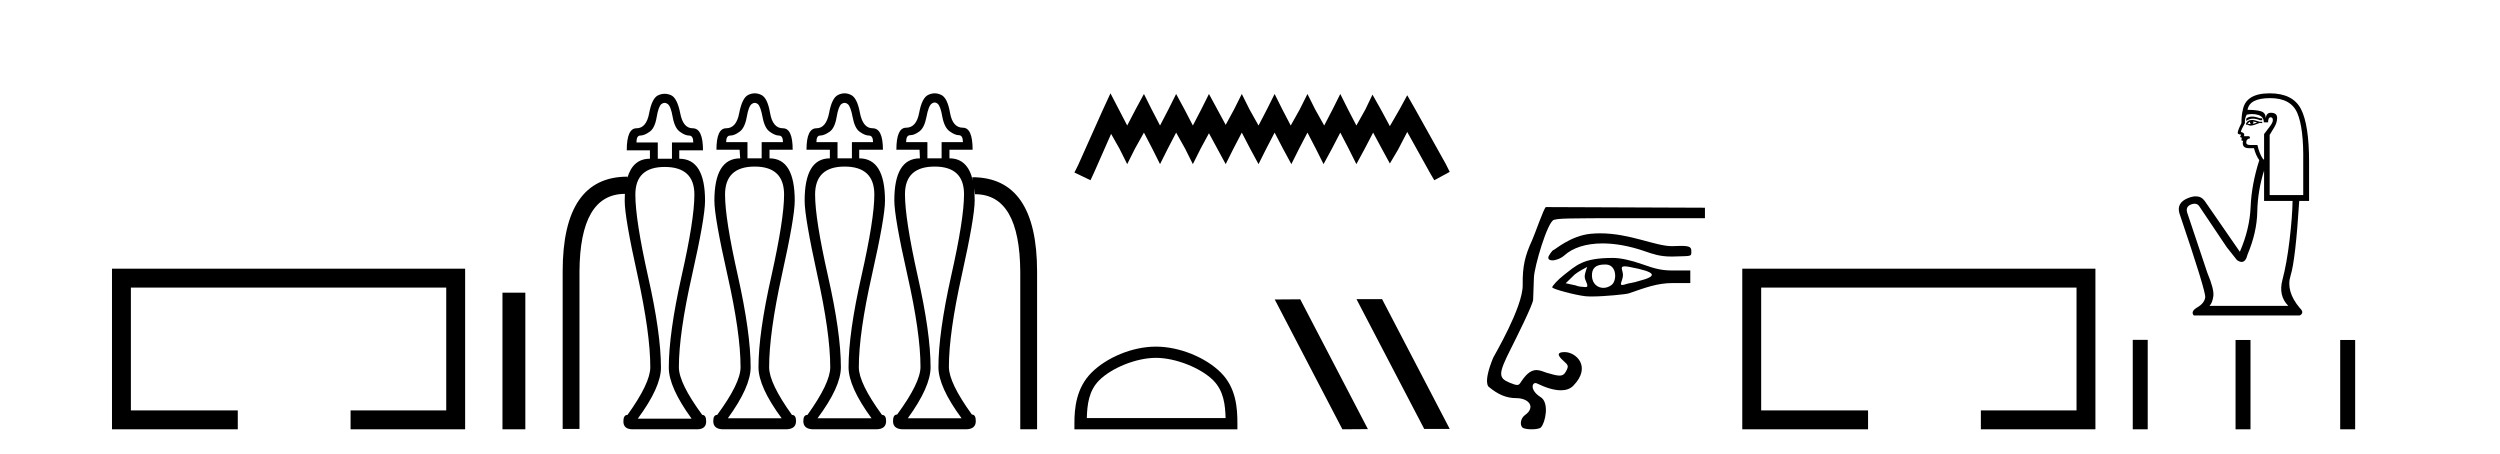 <?xml version='1.0' encoding='UTF-8' standalone='yes'?><svg xmlns='http://www.w3.org/2000/svg' xmlns:xlink='http://www.w3.org/1999/xlink' width='226.0' height='41.0' ><path d='M 10.124 24.289 L 10.124 38.809 L 21.495 38.809 L 21.495 37.101 L 11.832 37.101 L 11.832 25.997 L 40.34 25.997 L 40.34 37.101 L 31.692 37.101 L 31.692 38.809 L 42.048 38.809 L 42.048 24.289 Z' style='fill:#000000;stroke:none' /><path d='M 45.423 26.458 L 45.423 38.809 L 47.49 38.809 L 47.49 26.458 Z' style='fill:#000000;stroke:none' /><path d='M 68.229 9.298 Q 68.364 9.298 68.5 9.4 Q 68.753 9.602 68.939 10.599 Q 69.125 11.596 69.598 11.916 Q 70.071 12.254 70.408 12.254 Q 70.78 12.254 70.78 12.846 L 68.854 12.846 L 68.854 14.315 L 67.571 14.315 L 67.571 12.846 L 65.645 12.846 Q 65.645 12.254 66.017 12.254 Q 66.388 12.254 66.844 11.916 Q 67.317 11.596 67.503 10.599 Q 67.672 9.602 67.959 9.4 Q 68.094 9.298 68.229 9.298 ZM 76.35 9.298 Q 76.489 9.298 76.624 9.4 Q 76.895 9.602 77.081 10.599 Q 77.266 11.596 77.722 11.916 Q 78.195 12.254 78.55 12.254 Q 78.922 12.254 78.922 12.846 L 77.013 12.846 L 77.013 14.315 L 75.712 14.315 L 75.712 12.846 L 73.804 12.846 Q 73.804 12.254 74.141 12.254 Q 74.496 12.254 74.986 11.916 Q 75.459 11.596 75.628 10.599 Q 75.797 9.602 76.067 9.4 Q 76.211 9.298 76.35 9.298 ZM 84.492 9.264 Q 84.623 9.264 84.749 9.366 Q 85.02 9.569 85.188 10.565 Q 85.374 11.545 85.864 11.883 Q 86.337 12.221 86.675 12.221 Q 87.047 12.221 87.047 12.846 L 85.121 12.846 L 85.121 14.315 L 83.837 14.315 L 83.837 12.846 L 81.912 12.846 Q 81.912 12.221 82.283 12.221 Q 82.655 12.221 83.111 11.883 Q 83.567 11.545 83.753 10.565 Q 83.939 9.569 84.226 9.366 Q 84.361 9.264 84.492 9.264 ZM 60.083 9.298 Q 60.223 9.298 60.358 9.4 Q 60.645 9.602 60.814 10.599 Q 61 11.596 61.473 11.916 Q 61.929 12.254 62.3 12.254 Q 62.672 12.254 62.672 12.879 L 60.746 12.879 L 60.746 14.349 L 59.463 14.349 L 59.463 12.879 L 57.537 12.879 Q 57.537 12.254 57.875 12.254 Q 58.246 12.254 58.719 11.916 Q 59.192 11.596 59.361 10.599 Q 59.53 9.602 59.8 9.4 Q 59.944 9.298 60.083 9.298 ZM 56.708 16.101 L 56.708 16.101 L 56.708 16.101 Q 56.708 16.101 56.708 16.101 ZM 87.942 16.328 Q 87.942 16.328 87.942 16.328 L 87.942 16.328 L 87.942 16.328 ZM 68.229 15.058 Q 70.881 15.058 70.881 17.592 Q 70.881 19.805 69.733 24.957 Q 68.567 30.109 68.567 33.2 Q 68.567 34.973 70.662 37.811 L 65.797 37.811 Q 67.858 34.973 67.858 33.2 Q 67.858 30.109 66.709 24.957 Q 65.544 19.805 65.544 17.592 Q 65.544 15.058 68.229 15.058 ZM 76.354 15.058 Q 79.04 15.058 79.04 17.592 Q 79.04 19.805 77.874 24.957 Q 76.709 30.109 76.709 33.2 Q 76.709 34.973 78.787 37.811 L 73.905 37.811 Q 76.016 34.973 76.016 33.2 Q 76.016 30.109 74.851 24.957 Q 73.685 19.805 73.685 17.592 Q 73.685 15.058 76.354 15.058 ZM 84.496 15.058 Q 87.148 15.058 87.148 17.558 Q 87.148 19.805 85.982 24.957 Q 84.834 30.109 84.834 33.2 Q 84.834 34.973 86.928 37.811 L 82.064 37.811 Q 84.124 34.973 84.124 33.2 Q 84.124 30.109 82.959 24.957 Q 81.81 19.805 81.81 17.558 Q 81.81 15.058 84.496 15.058 ZM 60.088 15.092 Q 62.773 15.092 62.773 17.592 Q 62.773 19.856 61.608 24.991 Q 60.459 30.142 60.459 33.234 Q 60.459 35.007 62.52 37.845 L 57.655 37.845 Q 59.75 35.007 59.75 33.234 Q 59.75 30.142 58.584 24.991 Q 57.436 19.856 57.436 17.592 Q 57.436 15.092 60.088 15.092 ZM 68.229 8.437 Q 67.942 8.437 67.655 8.572 Q 67.098 8.825 66.827 10.21 Q 66.574 11.596 65.645 11.596 Q 64.767 11.596 64.767 13.538 L 66.861 13.538 L 66.912 14.315 Q 64.581 14.315 64.581 18.149 Q 64.581 19.636 65.763 24.872 Q 66.946 30.109 66.946 33.2 Q 66.946 34.636 64.834 37.507 Q 64.479 37.507 64.479 38.065 Q 64.479 38.808 65.392 38.808 L 71.033 38.808 Q 71.962 38.808 71.962 38.065 Q 71.962 37.507 71.591 37.507 Q 69.53 34.636 69.53 33.2 Q 69.53 30.109 70.679 24.872 Q 71.844 19.636 71.844 18.149 Q 71.844 14.315 69.564 14.315 L 69.564 13.538 L 71.658 13.538 Q 71.658 11.596 70.78 11.596 Q 69.851 11.596 69.614 10.21 Q 69.378 8.825 68.804 8.572 Q 68.516 8.437 68.229 8.437 ZM 76.35 8.437 Q 76.067 8.437 75.78 8.572 Q 75.206 8.825 74.952 10.21 Q 74.682 11.596 73.804 11.596 Q 72.908 11.596 72.908 13.538 L 75.02 13.538 L 75.02 14.315 Q 72.739 14.315 72.739 18.149 Q 72.739 19.636 73.888 24.872 Q 75.054 30.109 75.054 33.2 Q 75.054 34.636 72.993 37.507 Q 72.621 37.507 72.621 38.065 Q 72.621 38.808 73.55 38.808 L 79.192 38.808 Q 80.104 38.808 80.104 38.065 Q 80.104 37.507 79.732 37.507 Q 77.638 34.636 77.638 33.2 Q 77.638 30.109 78.82 24.872 Q 80.003 19.636 80.003 18.149 Q 80.003 14.315 77.672 14.315 L 77.672 13.538 L 79.817 13.538 Q 79.817 11.596 78.888 11.596 Q 78.01 11.596 77.739 10.21 Q 77.486 8.825 76.912 8.572 Q 76.633 8.437 76.35 8.437 ZM 84.496 8.437 Q 84.209 8.437 83.922 8.572 Q 83.347 8.825 83.094 10.194 Q 82.841 11.545 81.912 11.545 Q 81.033 11.545 81.033 13.538 L 83.128 13.538 L 83.161 14.315 Q 80.847 14.315 80.847 18.116 Q 80.847 19.636 82.03 24.872 Q 83.212 30.109 83.212 33.166 Q 83.212 34.602 81.101 37.473 Q 80.729 37.473 80.729 38.065 Q 80.729 38.808 81.658 38.808 L 87.3 38.808 Q 88.212 38.808 88.212 38.065 Q 88.212 37.473 87.857 37.473 Q 85.78 34.602 85.78 33.166 Q 85.78 30.109 86.945 24.872 Q 88.111 19.636 88.111 18.116 Q 88.111 17.512 88.053 17.004 L 88.053 17.004 L 88.145 17.558 Q 92.198 17.558 92.232 24.602 L 92.232 38.808 L 93.753 38.808 L 93.753 24.568 Q 93.753 16.021 87.891 16.021 L 87.942 16.328 L 87.942 16.328 Q 87.49 14.315 85.83 14.315 L 85.83 13.538 L 87.925 13.538 Q 87.925 11.545 87.047 11.545 Q 86.118 11.545 85.881 10.194 Q 85.645 8.825 85.07 8.572 Q 84.783 8.437 84.496 8.437 ZM 60.088 8.479 Q 59.8 8.479 59.513 8.606 Q 58.939 8.859 58.686 10.227 Q 58.432 11.596 57.537 11.596 Q 56.659 11.596 56.659 13.589 L 58.753 13.589 L 58.753 14.349 Q 57.205 14.349 56.708 16.101 L 56.708 16.101 L 56.726 15.97 Q 50.865 15.97 50.865 24.534 L 50.865 38.774 L 52.385 38.774 L 52.385 24.568 Q 52.419 17.539 56.49 17.525 L 56.49 17.525 Q 56.473 17.823 56.473 18.149 Q 56.473 19.67 57.638 24.906 Q 58.787 30.142 58.787 33.2 Q 58.787 34.636 56.726 37.507 Q 56.355 37.507 56.355 38.098 Q 56.355 38.809 57.205 38.809 Q 57.243 38.809 57.284 38.808 L 62.925 38.808 Q 62.965 38.809 63.003 38.809 Q 63.838 38.809 63.838 38.098 Q 63.838 37.507 63.483 37.507 Q 61.371 34.636 61.371 33.2 Q 61.371 30.142 62.554 24.906 Q 63.736 19.67 63.736 18.149 Q 63.736 14.349 61.405 14.349 L 61.405 13.589 L 63.55 13.589 Q 63.55 11.596 62.621 11.596 Q 61.743 11.596 61.49 10.227 Q 61.219 8.859 60.662 8.606 Q 60.375 8.479 60.088 8.479 Z' style='fill:#000000;stroke:none' /><path d='M 100.386 8.437 L 99.688 9.95 L 97.476 14.897 L 97.127 15.595 L 98.582 16.293 L 98.931 15.537 L 100.444 12.103 L 101.201 13.442 L 101.899 14.838 L 102.598 13.442 L 103.412 11.987 L 104.169 13.442 L 104.867 14.838 L 105.566 13.442 L 106.322 11.987 L 107.137 13.442 L 107.835 14.838 L 108.534 13.442 L 109.29 12.045 L 110.047 13.442 L 110.803 14.838 L 111.501 13.442 L 112.258 11.987 L 113.015 13.442 L 113.771 14.838 L 114.469 13.442 L 115.226 11.987 L 115.983 13.442 L 116.739 14.838 L 117.437 13.442 L 118.194 11.987 L 118.951 13.442 L 119.649 14.838 L 120.405 13.442 L 121.162 11.987 L 121.918 13.442 L 122.617 14.838 L 123.373 13.442 L 124.13 11.987 L 124.945 13.5 L 125.643 14.78 L 126.4 13.5 L 127.214 11.929 L 129.251 15.595 L 129.658 16.293 L 131.055 15.537 L 130.706 14.838 L 127.913 9.833 L 127.214 8.611 L 126.516 9.892 L 125.643 11.405 L 124.828 9.892 L 124.072 8.553 L 123.432 9.892 L 122.617 11.347 L 121.86 9.892 L 121.162 8.495 L 120.464 9.892 L 119.707 11.347 L 118.892 9.892 L 118.194 8.495 L 117.496 9.892 L 116.681 11.347 L 115.924 9.892 L 115.226 8.495 L 114.528 9.892 L 113.771 11.347 L 112.956 9.892 L 112.258 8.495 L 111.56 9.892 L 110.803 11.288 L 110.047 9.892 L 109.29 8.495 L 108.592 9.892 L 107.835 11.347 L 107.079 9.892 L 106.322 8.495 L 105.624 9.892 L 104.867 11.347 L 104.111 9.892 L 103.412 8.495 L 102.656 9.892 L 101.899 11.347 L 101.143 9.892 L 100.386 8.437 Z' style='fill:#000000;stroke:none' /><path d='M 104.494 32.35 C 106.307 32.35 108.575 33.281 109.673 34.378 C 110.633 35.339 110.759 36.612 110.794 37.795 L 98.248 37.795 C 98.284 36.612 98.409 35.339 99.369 34.378 C 100.467 33.281 102.682 32.35 104.494 32.35 ZM 104.494 31.335 C 102.344 31.335 100.031 32.329 98.675 33.684 C 97.285 35.075 97.127 36.906 97.127 38.275 L 97.127 38.809 L 111.861 38.809 L 111.861 38.275 C 111.861 36.906 111.757 35.075 110.367 33.684 C 109.011 32.329 106.644 31.335 104.494 31.335 Z' style='fill:#000000;stroke:none' /><path d='M 122.667 27.039 L 122.633 27.056 L 128.749 38.775 L 131.055 38.775 L 124.939 27.039 ZM 117.542 27.056 L 115.236 27.073 L 121.352 38.809 L 123.658 38.792 L 117.542 27.056 Z' style='fill:#000000;stroke:none' /><path d='M 144.656 21.093 C 144.375 21.093 144.09 21.106 143.801 21.134 C 141.973 21.311 140.539 22.599 140.443 22.599 C 140.346 22.599 139.965 23.125 139.965 23.288 C 139.965 23.458 140.116 23.537 140.332 23.537 C 140.651 23.537 141.115 23.365 141.451 23.062 C 142.16 22.422 143.335 22.005 144.874 22.005 C 145.973 22.005 147.256 22.217 148.689 22.712 C 149.446 22.974 150.064 23.192 151.106 23.192 C 151.198 23.192 151.294 23.19 151.393 23.186 C 152.89 23.133 152.898 23.21 152.898 22.749 C 152.898 22.374 152.829 22.229 151.959 22.229 C 151.768 22.229 151.537 22.236 151.26 22.249 C 151.219 22.251 151.177 22.252 151.134 22.252 C 149.646 22.252 147.343 21.093 144.656 21.093 ZM 146.874 24.076 C 146.973 24.076 147.107 24.092 147.286 24.125 C 149.821 24.602 149.872 24.968 148.118 25.413 C 147.719 25.556 147.267 25.593 147.054 25.666 C 146.857 25.733 146.729 25.764 146.649 25.764 C 146.375 25.764 146.658 25.411 146.712 24.95 C 146.765 24.492 146.357 24.076 146.874 24.076 ZM 143.483 24.129 C 143.501 24.129 143.249 24.668 143.257 25.032 C 143.265 25.382 143.738 25.952 143.338 25.952 C 143.323 25.952 143.306 25.951 143.287 25.95 C 142.974 25.919 142.714 25.924 142.436 25.8 L 141.539 25.606 L 142.345 24.822 C 142.605 24.59 143.466 24.129 143.483 24.129 ZM 145.071 23.911 C 145.108 23.911 145.147 23.912 145.187 23.913 C 146.168 23.948 146.185 25.354 145.705 25.744 C 145.471 25.933 145.202 26.023 144.945 26.023 C 144.42 26.023 143.944 25.646 143.913 24.972 C 143.881 24.261 144.232 23.911 145.071 23.911 ZM 145.8 23.317 C 143.058 23.317 142.512 23.984 141.303 24.923 C 140.862 25.266 140.319 25.844 140.319 25.973 C 140.319 26.125 142.426 26.687 143.346 26.781 C 143.491 26.796 143.675 26.802 143.885 26.802 C 145.052 26.802 146.996 26.603 147.223 26.526 C 148.713 26.02 149.781 25.587 151.236 25.587 L 152.803 25.587 L 152.803 24.452 L 151.26 24.452 C 150.217 24.452 149.672 24.315 148.453 23.884 C 147.409 23.515 146.482 23.317 145.8 23.317 ZM 139.752 18.72 C 139.596 18.72 138.745 21.189 138.506 21.709 C 137.868 23.097 137.628 24.034 137.652 25.769 C 137.678 27.763 135.043 32.194 134.98 32.347 C 134.022 34.695 134.598 34.981 134.598 34.981 C 135.416 35.659 136.168 35.99 137.052 35.99 C 138.245 35.99 138.842 36.824 137.86 37.522 C 137.388 37.857 137.385 38.568 137.718 38.702 C 137.899 38.775 138.185 38.809 138.466 38.809 C 138.829 38.809 139.184 38.752 139.291 38.645 C 139.699 38.237 140.083 36.409 139.282 35.907 C 138.341 35.317 138.457 34.63 138.804 34.63 C 138.849 34.63 138.898 34.641 138.949 34.666 C 139.749 35.056 140.493 35.282 141.104 35.282 C 141.564 35.282 141.949 35.154 142.225 34.87 C 143.906 33.146 142.471 31.829 141.45 31.829 C 140.763 31.829 140.733 32.09 141.359 32.642 C 141.786 33.017 141.808 33.105 141.586 33.531 C 141.438 33.818 141.29 33.953 140.979 33.953 C 140.731 33.953 140.379 33.867 139.84 33.705 C 139.537 33.613 139.233 33.454 138.897 33.454 C 138.506 33.454 138.071 33.669 137.543 34.456 C 137.403 34.665 137.35 34.8 137.15 34.8 C 137.013 34.8 136.806 34.736 136.454 34.589 C 135.438 34.164 135.45 33.772 136.545 31.596 C 137.082 30.528 138.574 27.539 138.595 27.1 C 138.602 26.944 138.635 26.038 138.667 25.087 C 138.7 24.104 139.901 20.001 140.482 19.871 C 141.022 19.75 141.243 19.723 147.528 19.723 L 154.127 19.723 L 154.127 18.777 L 139.752 18.72 Z' style='fill:#000000;stroke:none' /><path d='M 157.502 24.289 L 157.502 38.809 L 168.873 38.809 L 168.873 37.101 L 159.21 37.101 L 159.21 25.997 L 187.718 25.997 L 187.718 37.101 L 179.07 37.101 L 179.07 38.809 L 189.426 38.809 L 189.426 24.289 Z' style='fill:#000000;stroke:none' /><path d='M 203.587 10.537 Q 203.259 10.537 203.06 10.724 L 203.06 10.941 Q 203.312 10.728 203.667 10.728 Q 203.955 10.728 204.311 10.869 L 204.504 10.869 L 204.504 10.7 L 204.311 10.7 Q 203.893 10.537 203.587 10.537 ZM 203.661 10.989 Q 203.854 10.989 204.047 11.085 Q 203.926 11.133 203.637 11.206 Q 203.71 11.157 203.71 11.085 Q 203.71 11.037 203.661 10.989 ZM 203.421 11.013 Q 203.397 11.037 203.397 11.109 Q 203.397 11.157 203.493 11.206 Q 203.445 11.214 203.394 11.214 Q 203.292 11.214 203.18 11.181 Q 203.324 11.013 203.421 11.013 ZM 203.613 10.844 Q 203.156 10.844 203.035 11.206 L 203.06 11.278 L 203.204 11.278 Q 203.3 11.355 203.443 11.355 Q 203.478 11.355 203.517 11.35 Q 203.686 11.35 204.287 11.109 L 204.504 11.133 L 204.504 11.013 L 204.287 11.013 Q 203.782 10.844 203.613 10.844 ZM 203.592 10.311 Q 203.895 10.311 204.167 10.399 Q 204.649 10.556 204.649 11.061 L 205.034 11.061 Q 205.034 10.604 205.275 10.604 Q 205.467 10.604 205.467 10.869 Q 205.467 11.085 205.166 11.47 Q 204.865 11.856 204.673 12.12 L 204.673 14.408 L 204.6 14.408 Q 204.239 13.902 204.071 13.108 L 203.421 13.108 Q 203.06 13.108 203.06 12.891 Q 203.06 12.554 203.397 12.506 Q 203.397 12.313 203.276 12.313 L 202.843 12.313 Q 202.987 12.024 202.578 11.928 Q 202.578 11.759 202.939 11.133 Q 202.915 10.676 203.108 10.363 Q 203.359 10.311 203.592 10.311 ZM 205.226 8.87 Q 207.104 8.87 207.682 10.23 Q 208.26 11.591 208.212 14.648 L 208.212 17.634 L 205.178 17.634 L 205.178 12.193 Q 205.323 11.952 205.588 11.519 Q 205.852 11.085 205.852 10.652 Q 205.852 10.194 205.275 10.194 Q 204.889 10.194 204.817 10.676 Q 204.817 10.194 204.396 10.062 Q 203.974 9.93 203.18 9.93 Q 203.348 8.87 205.226 8.87 ZM 204.673 15.419 L 204.673 18.164 L 207.249 18.164 Q 207.225 19.632 206.972 21.739 Q 206.719 23.846 206.334 25.29 Q 205.949 26.735 206.864 27.65 L 199.737 27.65 Q 200.002 27.385 200.086 26.771 Q 200.17 26.157 199.544 24.664 L 197.715 19.199 Q 197.57 18.669 198.088 18.477 Q 198.253 18.415 198.391 18.415 Q 198.682 18.415 198.846 18.693 L 201.302 22.353 L 202.217 23.508 Q 202.458 23.677 202.645 23.677 Q 203.019 23.677 203.18 23.003 Q 204.023 21.005 204.059 19.127 Q 204.095 17.249 204.673 15.419 ZM 205.178 8.437 Q 203.011 8.437 202.747 9.954 Q 202.626 10.411 202.626 11.133 Q 202.289 11.783 202.289 12.024 Q 202.289 12.145 202.602 12.169 L 202.506 12.361 Q 202.578 12.458 202.674 12.458 Q 202.602 12.578 202.65 12.722 L 202.771 12.722 Q 202.626 13.396 203.3 13.396 L 203.758 13.396 Q 203.926 14.047 204.239 14.48 Q 203.541 16.671 203.457 18.693 Q 203.373 20.716 202.482 22.762 L 199.304 18.164 Q 199.007 17.749 198.501 17.749 Q 198.185 17.749 197.787 17.911 Q 196.752 18.332 197.016 19.271 Q 199.424 26.374 199.352 26.879 Q 199.28 27.409 198.642 27.782 Q 198.004 28.155 198.317 28.516 L 207.899 28.516 Q 208.356 28.276 207.899 27.842 Q 206.623 26.325 207.068 24.917 Q 207.514 23.508 207.851 18.164 L 208.741 18.164 L 208.741 14.648 Q 208.741 11.278 208.007 9.857 Q 207.273 8.437 205.178 8.437 Z' style='fill:#000000;stroke:none' /><path d='M 192.801 30.723 L 192.801 38.809 L 194.153 38.809 L 194.153 30.723 ZM 202.094 30.734 L 202.094 38.809 L 203.445 38.809 L 203.445 30.734 ZM 211.554 30.734 L 211.554 38.809 L 212.906 38.809 L 212.906 30.734 Z' style='fill:#000000;stroke:none' /></svg>
